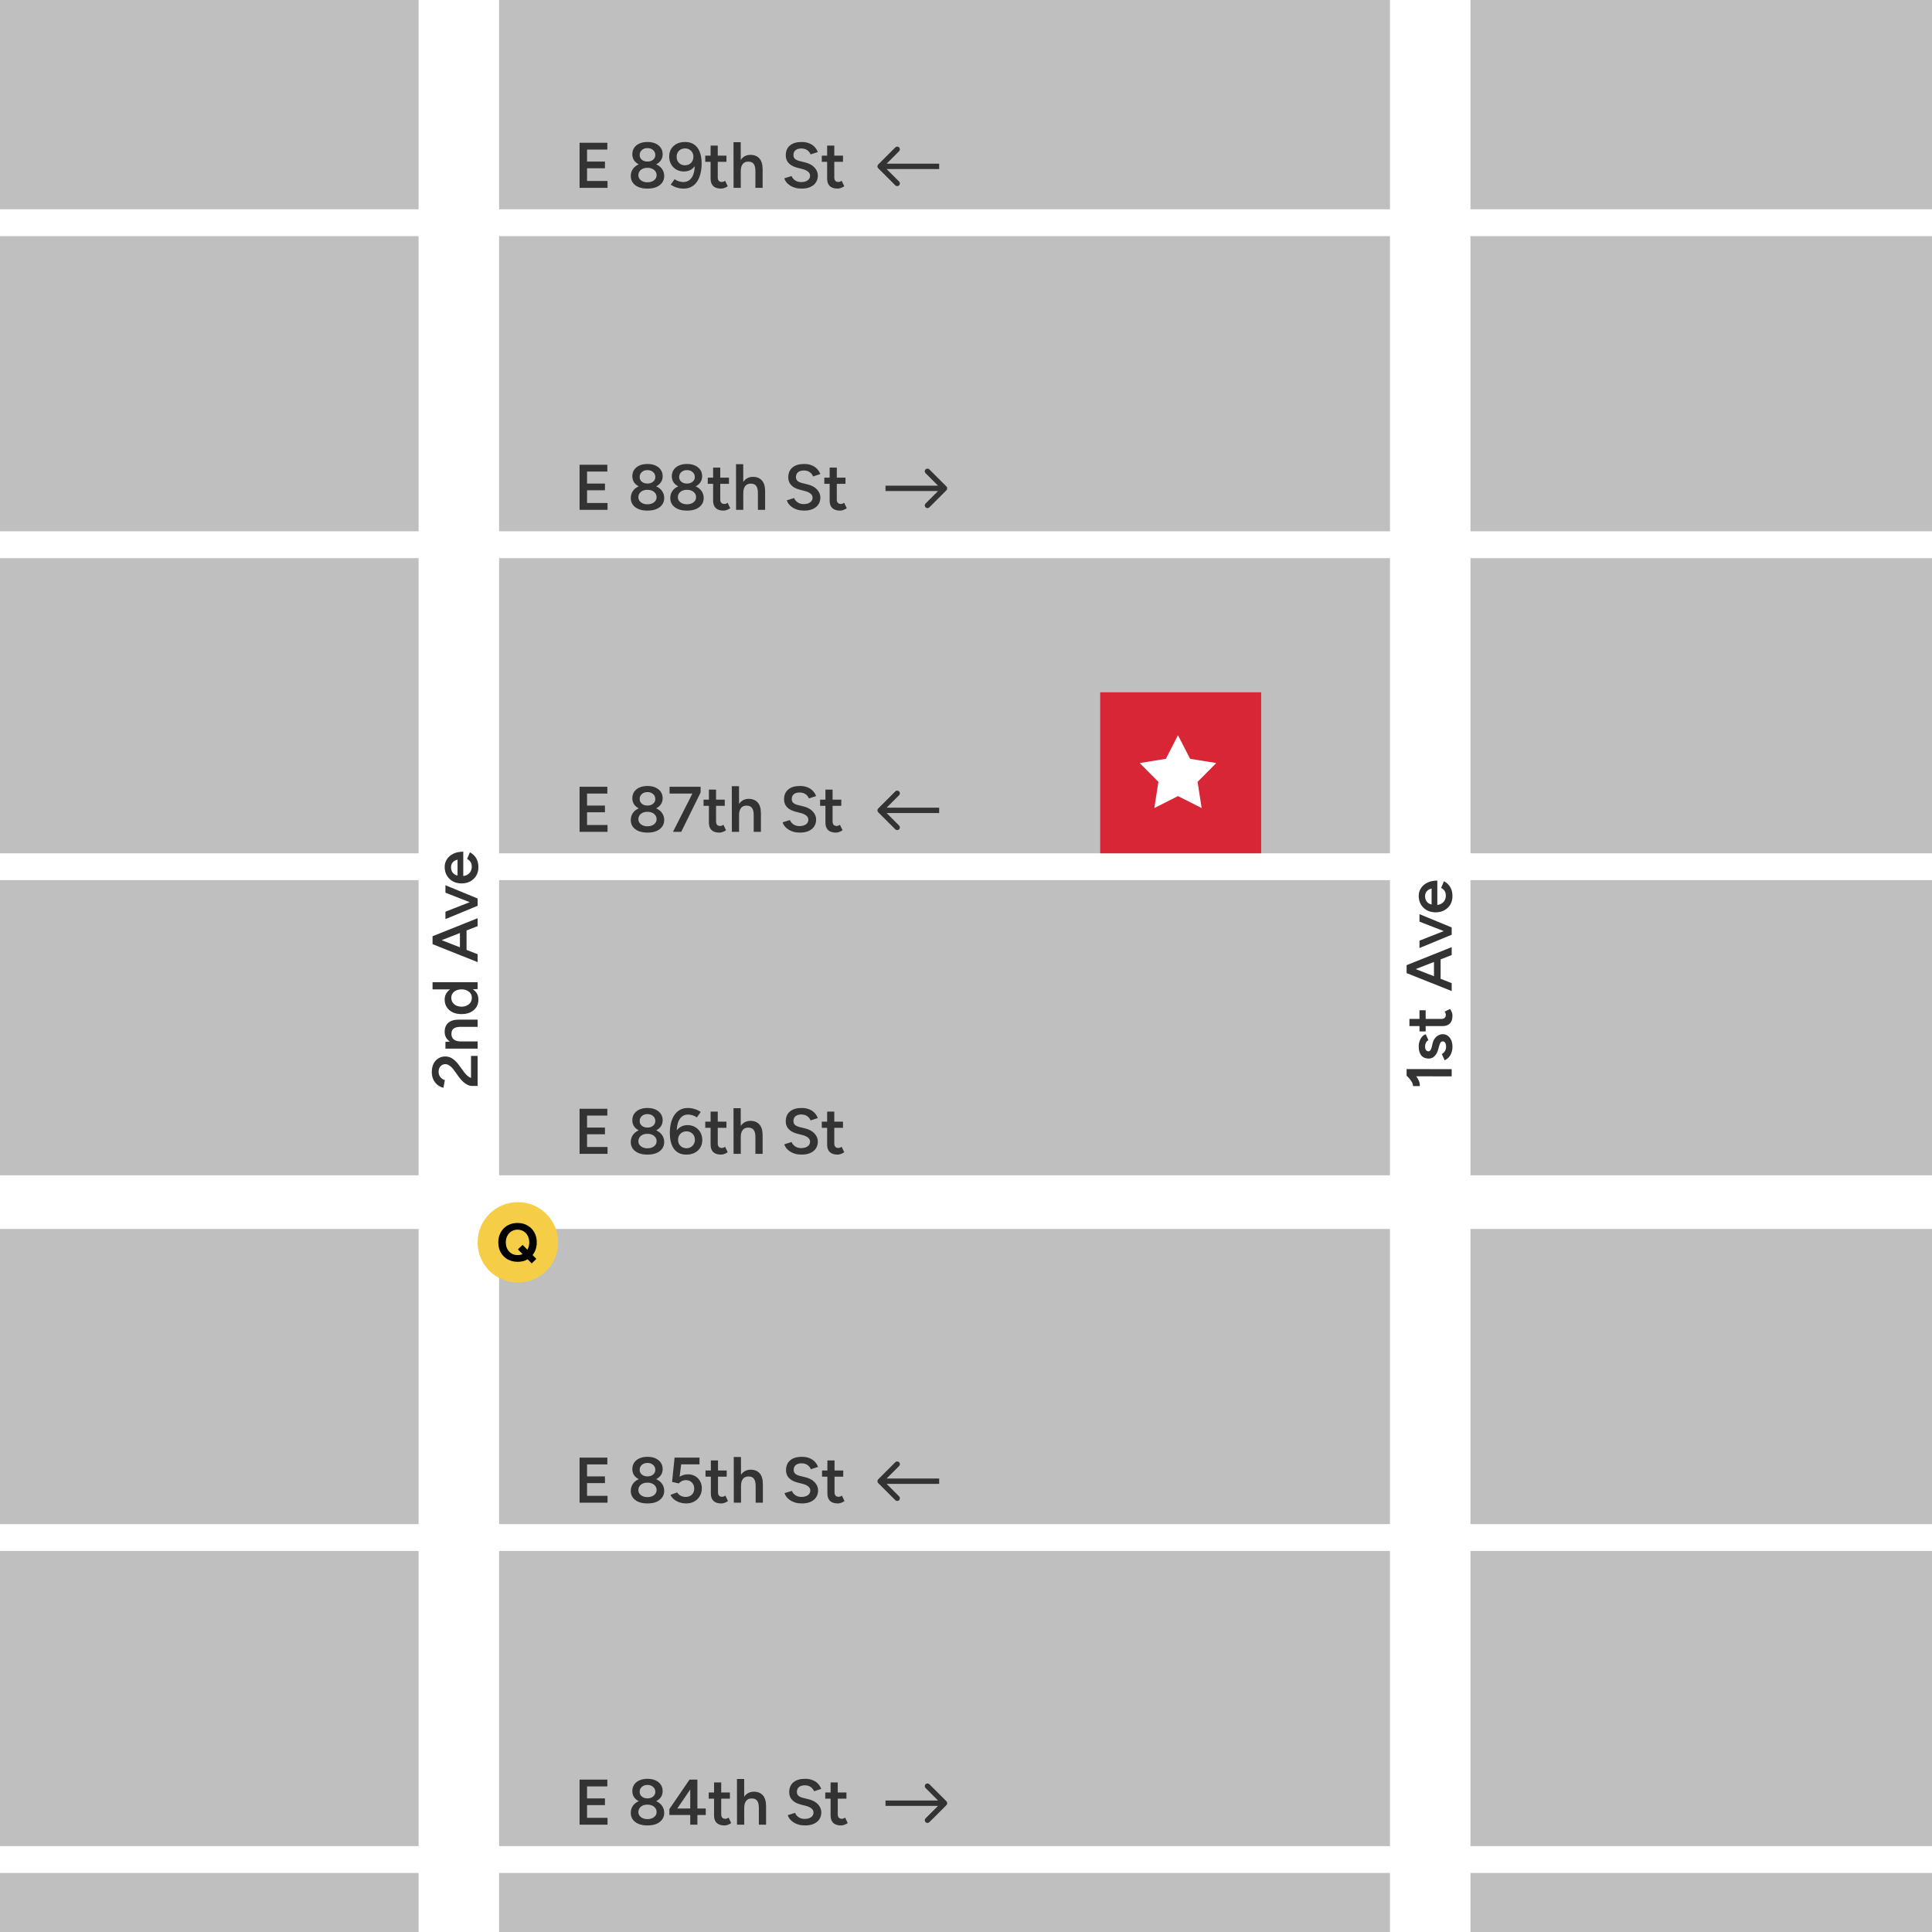 <?xml version="1.0" encoding="utf-8"?>
<svg xmlns="http://www.w3.org/2000/svg" width="360" height="360" viewBox="0 0 360 360" fill="none">
<rect x="0" y="0" width="360" height="360" fill="#808080" stroke="none"/>
<g clip-path="url(#clip0_2541_8527)">
<rect width="360" height="360" fill="white"/>
<rect x="93" y="-16" width="166" height="55" fill="#BFBFBF"/>
<rect x="274" y="-16" width="166" height="55" fill="#BFBFBF"/>
<rect x="-88" y="-16" width="166" height="55" fill="#BFBFBF"/>
<rect x="93" y="44" width="166" height="55" fill="#BFBFBF"/>
<rect x="274" y="44" width="166" height="55" fill="#BFBFBF"/>
<rect x="-88" y="44" width="166" height="55" fill="#BFBFBF"/>
<rect x="93" y="104" width="166" height="55" fill="#BFBFBF"/>
<rect x="274" y="104" width="166" height="55" fill="#BFBFBF"/>
<rect x="-88" y="104" width="166" height="55" fill="#BFBFBF"/>
<rect x="93" y="164" width="166" height="55" fill="#BFBFBF"/>
<rect x="274" y="164" width="166" height="55" fill="#BFBFBF"/>
<rect x="-88" y="164" width="166" height="55" fill="#BFBFBF"/>
<rect x="93" y="229" width="166" height="55" fill="#BFBFBF"/>
<rect x="274" y="229" width="166" height="55" fill="#BFBFBF"/>
<rect x="-88" y="229" width="166" height="55" fill="#BFBFBF"/>
<rect x="93" y="289" width="166" height="55" fill="#BFBFBF"/>
<rect x="274" y="289" width="166" height="55" fill="#BFBFBF"/>
<rect x="-88" y="289" width="166" height="55" fill="#BFBFBF"/>
<rect x="93" y="349" width="166" height="55" fill="#BFBFBF"/>
<rect x="274" y="349" width="166" height="55" fill="#BFBFBF"/>
<rect x="-88" y="349" width="166" height="55" fill="#BFBFBF"/>
<path d="M107.996 215V206.6H109.388V215H107.996ZM109.1 215V213.728H113.204V215H109.1ZM109.1 211.352V210.104H112.724V211.352H109.1ZM109.1 207.872V206.6H113.168V207.872H109.1ZM120.645 215.144C119.997 215.144 119.441 215.048 118.977 214.856C118.513 214.656 118.157 214.384 117.909 214.04C117.661 213.688 117.537 213.28 117.537 212.816C117.537 212.32 117.661 211.888 117.909 211.52C118.157 211.144 118.513 210.852 118.977 210.644C119.441 210.428 119.997 210.324 120.645 210.332C121.293 210.324 121.849 210.428 122.313 210.644C122.777 210.852 123.133 211.144 123.381 211.52C123.637 211.888 123.765 212.32 123.765 212.816C123.765 213.28 123.637 213.688 123.381 214.04C123.133 214.384 122.777 214.656 122.313 214.856C121.849 215.048 121.293 215.144 120.645 215.144ZM120.645 213.968C121.141 213.968 121.549 213.844 121.869 213.596C122.189 213.348 122.349 213.032 122.349 212.648C122.349 212.24 122.189 211.908 121.869 211.652C121.549 211.396 121.141 211.268 120.645 211.268C120.317 211.268 120.025 211.324 119.769 211.436C119.521 211.548 119.321 211.712 119.169 211.928C119.025 212.136 118.953 212.376 118.953 212.648C118.953 212.904 119.025 213.132 119.169 213.332C119.321 213.532 119.521 213.688 119.769 213.8C120.025 213.912 120.317 213.968 120.645 213.968ZM120.645 210.956C120.069 210.956 119.569 210.864 119.145 210.68C118.721 210.488 118.393 210.228 118.161 209.9C117.937 209.564 117.825 209.176 117.825 208.736C117.825 208.288 117.937 207.892 118.161 207.548C118.393 207.204 118.721 206.936 119.145 206.744C119.569 206.552 120.069 206.456 120.645 206.456C121.221 206.456 121.721 206.552 122.145 206.744C122.569 206.936 122.897 207.204 123.129 207.548C123.361 207.892 123.477 208.288 123.477 208.736C123.477 209.176 123.361 209.564 123.129 209.9C122.897 210.228 122.569 210.488 122.145 210.68C121.721 210.864 121.221 210.956 120.645 210.956ZM120.645 210.104C121.069 210.104 121.417 209.992 121.689 209.768C121.969 209.536 122.109 209.244 122.109 208.892C122.109 208.508 121.969 208.196 121.689 207.956C121.417 207.716 121.069 207.596 120.645 207.596C120.221 207.596 119.873 207.716 119.601 207.956C119.329 208.196 119.193 208.508 119.193 208.892C119.193 209.244 119.329 209.536 119.601 209.768C119.873 209.992 120.221 210.104 120.645 210.104ZM127.908 215.144C127.34 215.144 126.856 215.04 126.456 214.832C126.064 214.616 125.748 214.328 125.508 213.968C125.268 213.6 125.092 213.176 124.98 212.696C124.868 212.208 124.812 211.688 124.812 211.136C124.812 210.464 124.88 209.844 125.016 209.276C125.16 208.708 125.372 208.212 125.652 207.788C125.932 207.364 126.28 207.036 126.696 206.804C127.12 206.572 127.612 206.456 128.172 206.456C128.604 206.456 129.028 206.524 129.444 206.66C129.868 206.788 130.244 206.968 130.572 207.2L129.852 208.208C129.604 208.032 129.332 207.9 129.036 207.812C128.748 207.724 128.48 207.68 128.232 207.68C127.536 207.68 126.996 207.98 126.612 208.58C126.236 209.18 126.064 210.112 126.096 211.376L125.808 211.16C125.992 210.704 126.284 210.34 126.684 210.068C127.084 209.788 127.56 209.648 128.112 209.648C128.648 209.648 129.124 209.772 129.54 210.02C129.956 210.26 130.28 210.592 130.512 211.016C130.744 211.432 130.86 211.908 130.86 212.444C130.86 212.964 130.736 213.428 130.488 213.836C130.248 214.244 129.904 214.564 129.456 214.796C129.016 215.028 128.5 215.144 127.908 215.144ZM127.92 213.956C128.216 213.956 128.48 213.888 128.712 213.752C128.952 213.616 129.14 213.432 129.276 213.2C129.412 212.96 129.48 212.688 129.48 212.384C129.48 212.08 129.412 211.808 129.276 211.568C129.14 211.328 128.952 211.144 128.712 211.016C128.48 210.88 128.216 210.812 127.92 210.812C127.616 210.812 127.344 210.88 127.104 211.016C126.872 211.144 126.688 211.328 126.552 211.568C126.416 211.808 126.348 212.08 126.348 212.384C126.348 212.688 126.416 212.96 126.552 213.2C126.688 213.432 126.872 213.616 127.104 213.752C127.344 213.888 127.616 213.956 127.92 213.956ZM134.355 215.144C133.723 215.144 133.239 214.988 132.903 214.676C132.575 214.356 132.411 213.9 132.411 213.308V207.128H133.743V213.056C133.743 213.336 133.807 213.548 133.935 213.692C134.071 213.836 134.267 213.908 134.523 213.908C134.603 213.908 134.691 213.892 134.787 213.86C134.883 213.828 134.991 213.768 135.111 213.68L135.603 214.7C135.395 214.844 135.187 214.952 134.979 215.024C134.771 215.104 134.563 215.144 134.355 215.144ZM131.415 210.152V209H135.363V210.152H131.415ZM136.69 215L136.678 206.492H138.022L138.034 215H136.69ZM140.758 215V211.928L142.102 211.568V215H140.758ZM140.758 211.928C140.758 211.448 140.702 211.08 140.59 210.824C140.478 210.56 140.322 210.376 140.122 210.272C139.93 210.168 139.706 210.116 139.45 210.116C138.994 210.108 138.642 210.256 138.394 210.56C138.154 210.864 138.034 211.3 138.034 211.868H137.518C137.518 211.236 137.61 210.696 137.794 210.248C137.986 209.792 138.254 209.448 138.598 209.216C138.942 208.976 139.35 208.856 139.822 208.856C140.542 208.856 141.102 209.08 141.502 209.528C141.902 209.968 142.102 210.648 142.102 211.568L140.758 211.928ZM149.369 215.144C148.929 215.144 148.525 215.092 148.157 214.988C147.797 214.884 147.477 214.74 147.197 214.556C146.925 214.372 146.697 214.168 146.513 213.944C146.337 213.712 146.213 213.472 146.141 213.224L147.509 212.804C147.613 213.1 147.817 213.36 148.121 213.584C148.425 213.808 148.801 213.924 149.249 213.932C149.769 213.932 150.181 213.824 150.485 213.608C150.789 213.392 150.941 213.108 150.941 212.756C150.941 212.436 150.813 212.176 150.557 211.976C150.301 211.768 149.957 211.608 149.525 211.496L148.493 211.232C148.101 211.128 147.745 210.976 147.425 210.776C147.113 210.576 146.865 210.324 146.681 210.02C146.505 209.716 146.417 209.356 146.417 208.94C146.417 208.156 146.673 207.548 147.185 207.116C147.697 206.676 148.429 206.456 149.381 206.456C149.917 206.456 150.385 206.54 150.785 206.708C151.193 206.868 151.529 207.092 151.793 207.38C152.057 207.66 152.253 207.98 152.381 208.34L151.037 208.772C150.917 208.452 150.709 208.188 150.413 207.98C150.117 207.772 149.749 207.668 149.309 207.668C148.853 207.668 148.493 207.776 148.229 207.992C147.973 208.208 147.845 208.508 147.845 208.892C147.845 209.204 147.945 209.448 148.145 209.624C148.353 209.792 148.633 209.92 148.985 210.008L150.017 210.26C150.769 210.444 151.353 210.76 151.769 211.208C152.185 211.656 152.393 212.152 152.393 212.696C152.393 213.176 152.277 213.6 152.045 213.968C151.813 214.336 151.469 214.624 151.013 214.832C150.565 215.04 150.017 215.144 149.369 215.144ZM156.07 215.144C155.438 215.144 154.954 214.988 154.618 214.676C154.29 214.356 154.126 213.9 154.126 213.308V207.128H155.458V213.056C155.458 213.336 155.522 213.548 155.65 213.692C155.786 213.836 155.982 213.908 156.238 213.908C156.318 213.908 156.406 213.892 156.502 213.86C156.598 213.828 156.706 213.768 156.826 213.68L157.318 214.7C157.11 214.844 156.902 214.952 156.694 215.024C156.486 215.104 156.278 215.144 156.07 215.144ZM153.13 210.152V209H157.078V210.152H153.13Z" fill="#333333"/>
<path d="M107.996 280V271.6H109.388V280H107.996ZM109.1 280V278.728H113.204V280H109.1ZM109.1 276.352V275.104H112.724V276.352H109.1ZM109.1 272.872V271.6H113.168V272.872H109.1ZM120.645 280.144C119.997 280.144 119.441 280.048 118.977 279.856C118.513 279.656 118.157 279.384 117.909 279.04C117.661 278.688 117.537 278.28 117.537 277.816C117.537 277.32 117.661 276.888 117.909 276.52C118.157 276.144 118.513 275.852 118.977 275.644C119.441 275.428 119.997 275.324 120.645 275.332C121.293 275.324 121.849 275.428 122.313 275.644C122.777 275.852 123.133 276.144 123.381 276.52C123.637 276.888 123.765 277.32 123.765 277.816C123.765 278.28 123.637 278.688 123.381 279.04C123.133 279.384 122.777 279.656 122.313 279.856C121.849 280.048 121.293 280.144 120.645 280.144ZM120.645 278.968C121.141 278.968 121.549 278.844 121.869 278.596C122.189 278.348 122.349 278.032 122.349 277.648C122.349 277.24 122.189 276.908 121.869 276.652C121.549 276.396 121.141 276.268 120.645 276.268C120.317 276.268 120.025 276.324 119.769 276.436C119.521 276.548 119.321 276.712 119.169 276.928C119.025 277.136 118.953 277.376 118.953 277.648C118.953 277.904 119.025 278.132 119.169 278.332C119.321 278.532 119.521 278.688 119.769 278.8C120.025 278.912 120.317 278.968 120.645 278.968ZM120.645 275.956C120.069 275.956 119.569 275.864 119.145 275.68C118.721 275.488 118.393 275.228 118.161 274.9C117.937 274.564 117.825 274.176 117.825 273.736C117.825 273.288 117.937 272.892 118.161 272.548C118.393 272.204 118.721 271.936 119.145 271.744C119.569 271.552 120.069 271.456 120.645 271.456C121.221 271.456 121.721 271.552 122.145 271.744C122.569 271.936 122.897 272.204 123.129 272.548C123.361 272.892 123.477 273.288 123.477 273.736C123.477 274.176 123.361 274.564 123.129 274.9C122.897 275.228 122.569 275.488 122.145 275.68C121.721 275.864 121.221 275.956 120.645 275.956ZM120.645 275.104C121.069 275.104 121.417 274.992 121.689 274.768C121.969 274.536 122.109 274.244 122.109 273.892C122.109 273.508 121.969 273.196 121.689 272.956C121.417 272.716 121.069 272.596 120.645 272.596C120.221 272.596 119.873 272.716 119.601 272.956C119.329 273.196 119.193 273.508 119.193 273.892C119.193 274.244 119.329 274.536 119.601 274.768C119.873 274.992 120.221 275.104 120.645 275.104ZM127.836 280.144C127.468 280.144 127.092 280.088 126.708 279.976C126.332 279.856 125.984 279.68 125.664 279.448C125.344 279.208 125.1 278.908 124.932 278.548L126.168 278.092C126.376 278.388 126.62 278.604 126.9 278.74C127.18 278.868 127.468 278.932 127.764 278.932C128.236 278.932 128.62 278.792 128.916 278.512C129.212 278.224 129.36 277.844 129.36 277.372C129.36 276.916 129.216 276.54 128.928 276.244C128.64 275.948 128.264 275.8 127.8 275.8C127.528 275.8 127.272 275.86 127.032 275.98C126.8 276.1 126.62 276.244 126.492 276.412L125.232 276.136L125.7 271.6H130.344V272.86H125.868L125.7 271.648H127.08L126.504 276.244L125.652 276.136C125.748 275.976 125.872 275.816 126.024 275.656C126.184 275.488 126.376 275.332 126.6 275.188C126.824 275.044 127.072 274.928 127.344 274.84C127.616 274.752 127.912 274.712 128.232 274.72C128.712 274.72 129.144 274.832 129.528 275.056C129.912 275.28 130.216 275.588 130.44 275.98C130.664 276.364 130.776 276.808 130.776 277.312C130.776 277.872 130.648 278.364 130.392 278.788C130.144 279.212 129.8 279.544 129.36 279.784C128.92 280.024 128.412 280.144 127.836 280.144ZM134.402 280.144C133.77 280.144 133.286 279.988 132.95 279.676C132.622 279.356 132.458 278.9 132.458 278.308V272.128H133.79V278.056C133.79 278.336 133.854 278.548 133.982 278.692C134.118 278.836 134.314 278.908 134.57 278.908C134.65 278.908 134.738 278.892 134.834 278.86C134.93 278.828 135.038 278.768 135.158 278.68L135.65 279.7C135.442 279.844 135.234 279.952 135.026 280.024C134.818 280.104 134.61 280.144 134.402 280.144ZM131.462 275.152V274H135.41V275.152H131.462ZM136.736 280L136.724 271.492H138.068L138.08 280H136.736ZM140.804 280V276.928L142.148 276.568V280H140.804ZM140.804 276.928C140.804 276.448 140.748 276.08 140.636 275.824C140.524 275.56 140.368 275.376 140.168 275.272C139.976 275.168 139.752 275.116 139.496 275.116C139.04 275.108 138.688 275.256 138.44 275.56C138.2 275.864 138.08 276.3 138.08 276.868H137.564C137.564 276.236 137.656 275.696 137.84 275.248C138.032 274.792 138.3 274.448 138.644 274.216C138.988 273.976 139.396 273.856 139.868 273.856C140.588 273.856 141.148 274.08 141.548 274.528C141.948 274.968 142.148 275.648 142.148 276.568L140.804 276.928ZM149.416 280.144C148.976 280.144 148.572 280.092 148.204 279.988C147.844 279.884 147.524 279.74 147.244 279.556C146.972 279.372 146.744 279.168 146.56 278.944C146.384 278.712 146.26 278.472 146.188 278.224L147.556 277.804C147.66 278.1 147.864 278.36 148.168 278.584C148.472 278.808 148.848 278.924 149.296 278.932C149.816 278.932 150.228 278.824 150.532 278.608C150.836 278.392 150.988 278.108 150.988 277.756C150.988 277.436 150.86 277.176 150.604 276.976C150.348 276.768 150.004 276.608 149.572 276.496L148.54 276.232C148.148 276.128 147.792 275.976 147.472 275.776C147.16 275.576 146.912 275.324 146.728 275.02C146.552 274.716 146.464 274.356 146.464 273.94C146.464 273.156 146.72 272.548 147.232 272.116C147.744 271.676 148.476 271.456 149.428 271.456C149.964 271.456 150.432 271.54 150.832 271.708C151.24 271.868 151.576 272.092 151.84 272.38C152.104 272.66 152.3 272.98 152.428 273.34L151.084 273.772C150.964 273.452 150.756 273.188 150.46 272.98C150.164 272.772 149.796 272.668 149.356 272.668C148.9 272.668 148.54 272.776 148.276 272.992C148.02 273.208 147.892 273.508 147.892 273.892C147.892 274.204 147.992 274.448 148.192 274.624C148.4 274.792 148.68 274.92 149.032 275.008L150.064 275.26C150.816 275.444 151.4 275.76 151.816 276.208C152.232 276.656 152.44 277.152 152.44 277.696C152.44 278.176 152.324 278.6 152.092 278.968C151.86 279.336 151.516 279.624 151.06 279.832C150.612 280.04 150.064 280.144 149.416 280.144ZM156.116 280.144C155.484 280.144 155 279.988 154.664 279.676C154.336 279.356 154.172 278.9 154.172 278.308V272.128H155.504V278.056C155.504 278.336 155.568 278.548 155.696 278.692C155.832 278.836 156.028 278.908 156.284 278.908C156.364 278.908 156.452 278.892 156.548 278.86C156.644 278.828 156.752 278.768 156.872 278.68L157.364 279.7C157.156 279.844 156.948 279.952 156.74 280.024C156.532 280.104 156.324 280.144 156.116 280.144ZM153.176 275.152V274H157.124V275.152H153.176Z" fill="#333333"/>
<path d="M163.646 275.646C163.451 275.842 163.451 276.158 163.646 276.354L166.828 279.536C167.024 279.731 167.34 279.731 167.536 279.536C167.731 279.34 167.731 279.024 167.536 278.828L164.707 276L167.536 273.172C167.731 272.976 167.731 272.66 167.536 272.464C167.34 272.269 167.024 272.269 166.828 272.464L163.646 275.646ZM164 276.5H175V275.5H164V276.5Z" fill="#333333"/>
<path d="M107.996 155V146.6H109.388V155H107.996ZM109.1 155V153.728H113.204V155H109.1ZM109.1 151.352V150.104H112.724V151.352H109.1ZM109.1 147.872V146.6H113.168V147.872H109.1ZM120.645 155.144C119.997 155.144 119.441 155.048 118.977 154.856C118.513 154.656 118.157 154.384 117.909 154.04C117.661 153.688 117.537 153.28 117.537 152.816C117.537 152.32 117.661 151.888 117.909 151.52C118.157 151.144 118.513 150.852 118.977 150.644C119.441 150.428 119.997 150.324 120.645 150.332C121.293 150.324 121.849 150.428 122.313 150.644C122.777 150.852 123.133 151.144 123.381 151.52C123.637 151.888 123.765 152.32 123.765 152.816C123.765 153.28 123.637 153.688 123.381 154.04C123.133 154.384 122.777 154.656 122.313 154.856C121.849 155.048 121.293 155.144 120.645 155.144ZM120.645 153.968C121.141 153.968 121.549 153.844 121.869 153.596C122.189 153.348 122.349 153.032 122.349 152.648C122.349 152.24 122.189 151.908 121.869 151.652C121.549 151.396 121.141 151.268 120.645 151.268C120.317 151.268 120.025 151.324 119.769 151.436C119.521 151.548 119.321 151.712 119.169 151.928C119.025 152.136 118.953 152.376 118.953 152.648C118.953 152.904 119.025 153.132 119.169 153.332C119.321 153.532 119.521 153.688 119.769 153.8C120.025 153.912 120.317 153.968 120.645 153.968ZM120.645 150.956C120.069 150.956 119.569 150.864 119.145 150.68C118.721 150.488 118.393 150.228 118.161 149.9C117.937 149.564 117.825 149.176 117.825 148.736C117.825 148.288 117.937 147.892 118.161 147.548C118.393 147.204 118.721 146.936 119.145 146.744C119.569 146.552 120.069 146.456 120.645 146.456C121.221 146.456 121.721 146.552 122.145 146.744C122.569 146.936 122.897 147.204 123.129 147.548C123.361 147.892 123.477 148.288 123.477 148.736C123.477 149.176 123.361 149.564 123.129 149.9C122.897 150.228 122.569 150.488 122.145 150.68C121.721 150.864 121.221 150.956 120.645 150.956ZM120.645 150.104C121.069 150.104 121.417 149.992 121.689 149.768C121.969 149.536 122.109 149.244 122.109 148.892C122.109 148.508 121.969 148.196 121.689 147.956C121.417 147.716 121.069 147.596 120.645 147.596C120.221 147.596 119.873 147.716 119.601 147.956C119.329 148.196 119.193 148.508 119.193 148.892C119.193 149.244 119.329 149.536 119.601 149.768C119.873 149.992 120.221 150.104 120.645 150.104ZM125.4 155L129.12 147.668H130.548L126.936 155H125.4ZM124.764 147.872V146.6H130.548V147.668L129.24 147.872H124.764ZM134.038 155.144C133.406 155.144 132.922 154.988 132.586 154.676C132.258 154.356 132.094 153.9 132.094 153.308V147.128H133.426V153.056C133.426 153.336 133.49 153.548 133.618 153.692C133.754 153.836 133.95 153.908 134.206 153.908C134.286 153.908 134.374 153.892 134.47 153.86C134.566 153.828 134.674 153.768 134.794 153.68L135.286 154.7C135.078 154.844 134.87 154.952 134.662 155.024C134.454 155.104 134.246 155.144 134.038 155.144ZM131.098 150.152V149H135.046V150.152H131.098ZM136.373 155L136.361 146.492H137.705L137.717 155H136.373ZM140.441 155V151.928L141.785 151.568V155H140.441ZM140.441 151.928C140.441 151.448 140.385 151.08 140.273 150.824C140.161 150.56 140.005 150.376 139.805 150.272C139.613 150.168 139.389 150.116 139.133 150.116C138.677 150.108 138.325 150.256 138.077 150.56C137.837 150.864 137.717 151.3 137.717 151.868H137.201C137.201 151.236 137.293 150.696 137.477 150.248C137.669 149.792 137.937 149.448 138.281 149.216C138.625 148.976 139.033 148.856 139.505 148.856C140.225 148.856 140.785 149.08 141.185 149.528C141.585 149.968 141.785 150.648 141.785 151.568L140.441 151.928ZM149.053 155.144C148.613 155.144 148.209 155.092 147.841 154.988C147.481 154.884 147.161 154.74 146.881 154.556C146.609 154.372 146.381 154.168 146.197 153.944C146.021 153.712 145.897 153.472 145.825 153.224L147.193 152.804C147.297 153.1 147.501 153.36 147.805 153.584C148.109 153.808 148.485 153.924 148.933 153.932C149.453 153.932 149.865 153.824 150.169 153.608C150.473 153.392 150.625 153.108 150.625 152.756C150.625 152.436 150.497 152.176 150.241 151.976C149.985 151.768 149.641 151.608 149.209 151.496L148.177 151.232C147.785 151.128 147.429 150.976 147.109 150.776C146.797 150.576 146.549 150.324 146.365 150.02C146.189 149.716 146.101 149.356 146.101 148.94C146.101 148.156 146.357 147.548 146.869 147.116C147.381 146.676 148.113 146.456 149.065 146.456C149.601 146.456 150.069 146.54 150.469 146.708C150.877 146.868 151.213 147.092 151.477 147.38C151.741 147.66 151.937 147.98 152.065 148.34L150.721 148.772C150.601 148.452 150.393 148.188 150.097 147.98C149.801 147.772 149.433 147.668 148.993 147.668C148.537 147.668 148.177 147.776 147.913 147.992C147.657 148.208 147.529 148.508 147.529 148.892C147.529 149.204 147.629 149.448 147.829 149.624C148.037 149.792 148.317 149.92 148.669 150.008L149.701 150.26C150.453 150.444 151.037 150.76 151.453 151.208C151.869 151.656 152.077 152.152 152.077 152.696C152.077 153.176 151.961 153.6 151.729 153.968C151.497 154.336 151.153 154.624 150.697 154.832C150.249 155.04 149.701 155.144 149.053 155.144ZM155.753 155.144C155.121 155.144 154.637 154.988 154.301 154.676C153.973 154.356 153.809 153.9 153.809 153.308V147.128H155.141V153.056C155.141 153.336 155.205 153.548 155.333 153.692C155.469 153.836 155.665 153.908 155.921 153.908C156.001 153.908 156.089 153.892 156.185 153.86C156.281 153.828 156.389 153.768 156.509 153.68L157.001 154.7C156.793 154.844 156.585 154.952 156.377 155.024C156.169 155.104 155.961 155.144 155.753 155.144ZM152.813 150.152V149H156.761V150.152H152.813Z" fill="#333333"/>
<path d="M163.646 150.646C163.451 150.842 163.451 151.158 163.646 151.354L166.828 154.536C167.024 154.731 167.34 154.731 167.536 154.536C167.731 154.34 167.731 154.024 167.536 153.828L164.707 151L167.536 148.172C167.731 147.976 167.731 147.66 167.536 147.464C167.34 147.269 167.024 147.269 166.828 147.464L163.646 150.646ZM164 151.5H175V150.5H164V151.5Z" fill="#333333"/>
<path d="M107.996 95V86.6H109.388V95H107.996ZM109.1 95V93.728H113.204V95H109.1ZM109.1 91.352V90.104H112.724V91.352H109.1ZM109.1 87.872V86.6H113.168V87.872H109.1ZM120.645 95.144C119.997 95.144 119.441 95.048 118.977 94.856C118.513 94.656 118.157 94.384 117.909 94.04C117.661 93.688 117.537 93.28 117.537 92.816C117.537 92.32 117.661 91.888 117.909 91.52C118.157 91.144 118.513 90.852 118.977 90.644C119.441 90.428 119.997 90.324 120.645 90.332C121.293 90.324 121.849 90.428 122.313 90.644C122.777 90.852 123.133 91.144 123.381 91.52C123.637 91.888 123.765 92.32 123.765 92.816C123.765 93.28 123.637 93.688 123.381 94.04C123.133 94.384 122.777 94.656 122.313 94.856C121.849 95.048 121.293 95.144 120.645 95.144ZM120.645 93.968C121.141 93.968 121.549 93.844 121.869 93.596C122.189 93.348 122.349 93.032 122.349 92.648C122.349 92.24 122.189 91.908 121.869 91.652C121.549 91.396 121.141 91.268 120.645 91.268C120.317 91.268 120.025 91.324 119.769 91.436C119.521 91.548 119.321 91.712 119.169 91.928C119.025 92.136 118.953 92.376 118.953 92.648C118.953 92.904 119.025 93.132 119.169 93.332C119.321 93.532 119.521 93.688 119.769 93.8C120.025 93.912 120.317 93.968 120.645 93.968ZM120.645 90.956C120.069 90.956 119.569 90.864 119.145 90.68C118.721 90.488 118.393 90.228 118.161 89.9C117.937 89.564 117.825 89.176 117.825 88.736C117.825 88.288 117.937 87.892 118.161 87.548C118.393 87.204 118.721 86.936 119.145 86.744C119.569 86.552 120.069 86.456 120.645 86.456C121.221 86.456 121.721 86.552 122.145 86.744C122.569 86.936 122.897 87.204 123.129 87.548C123.361 87.892 123.477 88.288 123.477 88.736C123.477 89.176 123.361 89.564 123.129 89.9C122.897 90.228 122.569 90.488 122.145 90.68C121.721 90.864 121.221 90.956 120.645 90.956ZM120.645 90.104C121.069 90.104 121.417 89.992 121.689 89.768C121.969 89.536 122.109 89.244 122.109 88.892C122.109 88.508 121.969 88.196 121.689 87.956C121.417 87.716 121.069 87.596 120.645 87.596C120.221 87.596 119.873 87.716 119.601 87.956C119.329 88.196 119.193 88.508 119.193 88.892C119.193 89.244 119.329 89.536 119.601 89.768C119.873 89.992 120.221 90.104 120.645 90.104ZM128.004 95.144C127.356 95.144 126.8 95.048 126.336 94.856C125.872 94.656 125.516 94.384 125.268 94.04C125.02 93.688 124.896 93.28 124.896 92.816C124.896 92.32 125.02 91.888 125.268 91.52C125.516 91.144 125.872 90.852 126.336 90.644C126.8 90.428 127.356 90.324 128.004 90.332C128.652 90.324 129.208 90.428 129.672 90.644C130.136 90.852 130.492 91.144 130.74 91.52C130.996 91.888 131.124 92.32 131.124 92.816C131.124 93.28 130.996 93.688 130.74 94.04C130.492 94.384 130.136 94.656 129.672 94.856C129.208 95.048 128.652 95.144 128.004 95.144ZM128.004 93.968C128.5 93.968 128.908 93.844 129.228 93.596C129.548 93.348 129.708 93.032 129.708 92.648C129.708 92.24 129.548 91.908 129.228 91.652C128.908 91.396 128.5 91.268 128.004 91.268C127.676 91.268 127.384 91.324 127.128 91.436C126.88 91.548 126.68 91.712 126.528 91.928C126.384 92.136 126.312 92.376 126.312 92.648C126.312 92.904 126.384 93.132 126.528 93.332C126.68 93.532 126.88 93.688 127.128 93.8C127.384 93.912 127.676 93.968 128.004 93.968ZM128.004 90.956C127.428 90.956 126.928 90.864 126.504 90.68C126.08 90.488 125.752 90.228 125.52 89.9C125.296 89.564 125.184 89.176 125.184 88.736C125.184 88.288 125.296 87.892 125.52 87.548C125.752 87.204 126.08 86.936 126.504 86.744C126.928 86.552 127.428 86.456 128.004 86.456C128.58 86.456 129.08 86.552 129.504 86.744C129.928 86.936 130.256 87.204 130.488 87.548C130.72 87.892 130.836 88.288 130.836 88.736C130.836 89.176 130.72 89.564 130.488 89.9C130.256 90.228 129.928 90.488 129.504 90.68C129.08 90.864 128.58 90.956 128.004 90.956ZM128.004 90.104C128.428 90.104 128.776 89.992 129.048 89.768C129.328 89.536 129.468 89.244 129.468 88.892C129.468 88.508 129.328 88.196 129.048 87.956C128.776 87.716 128.428 87.596 128.004 87.596C127.58 87.596 127.232 87.716 126.96 87.956C126.688 88.196 126.552 88.508 126.552 88.892C126.552 89.244 126.688 89.536 126.96 89.768C127.232 89.992 127.58 90.104 128.004 90.104ZM134.823 95.144C134.191 95.144 133.707 94.988 133.371 94.676C133.043 94.356 132.879 93.9 132.879 93.308V87.128H134.211V93.056C134.211 93.336 134.275 93.548 134.403 93.692C134.539 93.836 134.735 93.908 134.991 93.908C135.071 93.908 135.159 93.892 135.255 93.86C135.351 93.828 135.459 93.768 135.579 93.68L136.071 94.7C135.863 94.844 135.655 94.952 135.447 95.024C135.239 95.104 135.031 95.144 134.823 95.144ZM131.883 90.152V89H135.831V90.152H131.883ZM137.158 95L137.146 86.492H138.49L138.502 95H137.158ZM141.226 95V91.928L142.57 91.568V95H141.226ZM141.226 91.928C141.226 91.448 141.17 91.08 141.058 90.824C140.946 90.56 140.79 90.376 140.59 90.272C140.398 90.168 140.174 90.116 139.918 90.116C139.462 90.108 139.11 90.256 138.862 90.56C138.622 90.864 138.502 91.3 138.502 91.868H137.986C137.986 91.236 138.078 90.696 138.262 90.248C138.454 89.792 138.722 89.448 139.066 89.216C139.41 88.976 139.818 88.856 140.29 88.856C141.01 88.856 141.57 89.08 141.97 89.528C142.37 89.968 142.57 90.648 142.57 91.568L141.226 91.928ZM149.838 95.144C149.398 95.144 148.994 95.092 148.626 94.988C148.266 94.884 147.946 94.74 147.666 94.556C147.394 94.372 147.166 94.168 146.982 93.944C146.806 93.712 146.682 93.472 146.61 93.224L147.978 92.804C148.082 93.1 148.286 93.36 148.59 93.584C148.894 93.808 149.27 93.924 149.718 93.932C150.238 93.932 150.65 93.824 150.954 93.608C151.258 93.392 151.41 93.108 151.41 92.756C151.41 92.436 151.282 92.176 151.026 91.976C150.77 91.768 150.426 91.608 149.994 91.496L148.962 91.232C148.57 91.128 148.214 90.976 147.894 90.776C147.582 90.576 147.334 90.324 147.15 90.02C146.974 89.716 146.886 89.356 146.886 88.94C146.886 88.156 147.142 87.548 147.654 87.116C148.166 86.676 148.898 86.456 149.85 86.456C150.386 86.456 150.854 86.54 151.254 86.708C151.662 86.868 151.998 87.092 152.262 87.38C152.526 87.66 152.722 87.98 152.85 88.34L151.506 88.772C151.386 88.452 151.178 88.188 150.882 87.98C150.586 87.772 150.218 87.668 149.778 87.668C149.322 87.668 148.962 87.776 148.698 87.992C148.442 88.208 148.314 88.508 148.314 88.892C148.314 89.204 148.414 89.448 148.614 89.624C148.822 89.792 149.102 89.92 149.454 90.008L150.486 90.26C151.238 90.444 151.822 90.76 152.238 91.208C152.654 91.656 152.862 92.152 152.862 92.696C152.862 93.176 152.746 93.6 152.514 93.968C152.282 94.336 151.938 94.624 151.482 94.832C151.034 95.04 150.486 95.144 149.838 95.144ZM156.538 95.144C155.906 95.144 155.422 94.988 155.086 94.676C154.758 94.356 154.594 93.9 154.594 93.308V87.128H155.926V93.056C155.926 93.336 155.99 93.548 156.118 93.692C156.254 93.836 156.45 93.908 156.706 93.908C156.786 93.908 156.874 93.892 156.97 93.86C157.066 93.828 157.174 93.768 157.294 93.68L157.786 94.7C157.578 94.844 157.37 94.952 157.162 95.024C156.954 95.104 156.746 95.144 156.538 95.144ZM153.598 90.152V89H157.546V90.152H153.598Z" fill="#333333"/>
<path d="M176.354 90.646C176.549 90.842 176.549 91.158 176.354 91.354L173.172 94.535C172.976 94.731 172.66 94.731 172.464 94.535C172.269 94.34 172.269 94.024 172.464 93.828L175.293 91L172.464 88.172C172.269 87.976 172.269 87.66 172.464 87.465C172.66 87.269 172.976 87.269 173.172 87.465L176.354 90.646ZM176 91.5H165V90.5H176V91.5Z" fill="#333333"/>
<path d="M107.996 35V26.6H109.388V35H107.996ZM109.1 35V33.728H113.204V35H109.1ZM109.1 31.352V30.104H112.724V31.352H109.1ZM109.1 27.872V26.6H113.168V27.872H109.1ZM120.645 35.144C119.997 35.144 119.441 35.048 118.977 34.856C118.513 34.656 118.157 34.384 117.909 34.04C117.661 33.688 117.537 33.28 117.537 32.816C117.537 32.32 117.661 31.888 117.909 31.52C118.157 31.144 118.513 30.852 118.977 30.644C119.441 30.428 119.997 30.324 120.645 30.332C121.293 30.324 121.849 30.428 122.313 30.644C122.777 30.852 123.133 31.144 123.381 31.52C123.637 31.888 123.765 32.32 123.765 32.816C123.765 33.28 123.637 33.688 123.381 34.04C123.133 34.384 122.777 34.656 122.313 34.856C121.849 35.048 121.293 35.144 120.645 35.144ZM120.645 33.968C121.141 33.968 121.549 33.844 121.869 33.596C122.189 33.348 122.349 33.032 122.349 32.648C122.349 32.24 122.189 31.908 121.869 31.652C121.549 31.396 121.141 31.268 120.645 31.268C120.317 31.268 120.025 31.324 119.769 31.436C119.521 31.548 119.321 31.712 119.169 31.928C119.025 32.136 118.953 32.376 118.953 32.648C118.953 32.904 119.025 33.132 119.169 33.332C119.321 33.532 119.521 33.688 119.769 33.8C120.025 33.912 120.317 33.968 120.645 33.968ZM120.645 30.956C120.069 30.956 119.569 30.864 119.145 30.68C118.721 30.488 118.393 30.228 118.161 29.9C117.937 29.564 117.825 29.176 117.825 28.736C117.825 28.288 117.937 27.892 118.161 27.548C118.393 27.204 118.721 26.936 119.145 26.744C119.569 26.552 120.069 26.456 120.645 26.456C121.221 26.456 121.721 26.552 122.145 26.744C122.569 26.936 122.897 27.204 123.129 27.548C123.361 27.892 123.477 28.288 123.477 28.736C123.477 29.176 123.361 29.564 123.129 29.9C122.897 30.228 122.569 30.488 122.145 30.68C121.721 30.864 121.221 30.956 120.645 30.956ZM120.645 30.104C121.069 30.104 121.417 29.992 121.689 29.768C121.969 29.536 122.109 29.244 122.109 28.892C122.109 28.508 121.969 28.196 121.689 27.956C121.417 27.716 121.069 27.596 120.645 27.596C120.221 27.596 119.873 27.716 119.601 27.956C119.329 28.196 119.193 28.508 119.193 28.892C119.193 29.244 119.329 29.536 119.601 29.768C119.873 29.992 120.221 30.104 120.645 30.104ZM127.644 26.456C128.22 26.456 128.704 26.564 129.096 26.78C129.488 26.988 129.804 27.276 130.044 27.644C130.292 28.012 130.468 28.436 130.572 28.916C130.684 29.396 130.74 29.912 130.74 30.464C130.74 31.136 130.668 31.76 130.524 32.336C130.388 32.904 130.18 33.4 129.9 33.824C129.628 34.24 129.28 34.564 128.856 34.796C128.44 35.028 127.948 35.144 127.38 35.144C126.948 35.144 126.524 35.08 126.108 34.952C125.692 34.824 125.316 34.64 124.98 34.4L125.7 33.392C125.948 33.568 126.216 33.7 126.504 33.788C126.8 33.876 127.072 33.92 127.32 33.92C128.016 33.92 128.556 33.62 128.94 33.02C129.324 32.42 129.5 31.488 129.468 30.224L129.756 30.44C129.564 30.896 129.268 31.264 128.868 31.544C128.468 31.816 127.992 31.952 127.44 31.952C126.904 31.952 126.428 31.832 126.012 31.592C125.604 31.344 125.28 31.012 125.04 30.596C124.808 30.172 124.692 29.696 124.692 29.168C124.692 28.64 124.812 28.172 125.052 27.764C125.3 27.356 125.644 27.036 126.084 26.804C126.532 26.572 127.052 26.456 127.644 26.456ZM127.632 27.656C127.336 27.656 127.068 27.724 126.828 27.86C126.596 27.988 126.412 28.172 126.276 28.412C126.148 28.644 126.084 28.912 126.084 29.216C126.084 29.52 126.148 29.792 126.276 30.032C126.412 30.272 126.596 30.46 126.828 30.596C127.068 30.732 127.336 30.8 127.632 30.8C127.944 30.8 128.216 30.732 128.448 30.596C128.688 30.46 128.872 30.272 129 30.032C129.136 29.792 129.204 29.52 129.204 29.216C129.204 28.912 129.136 28.644 129 28.412C128.872 28.172 128.688 27.988 128.448 27.86C128.216 27.724 127.944 27.656 127.632 27.656ZM134.355 35.144C133.723 35.144 133.239 34.988 132.903 34.676C132.575 34.356 132.411 33.9 132.411 33.308V27.128H133.743V33.056C133.743 33.336 133.807 33.548 133.935 33.692C134.071 33.836 134.267 33.908 134.523 33.908C134.603 33.908 134.691 33.892 134.787 33.86C134.883 33.828 134.991 33.768 135.111 33.68L135.603 34.7C135.395 34.844 135.187 34.952 134.979 35.024C134.771 35.104 134.563 35.144 134.355 35.144ZM131.415 30.152V29H135.363V30.152H131.415ZM136.69 35L136.678 26.492H138.022L138.034 35H136.69ZM140.758 35V31.928L142.102 31.568V35H140.758ZM140.758 31.928C140.758 31.448 140.702 31.08 140.59 30.824C140.478 30.56 140.322 30.376 140.122 30.272C139.93 30.168 139.706 30.116 139.45 30.116C138.994 30.108 138.642 30.256 138.394 30.56C138.154 30.864 138.034 31.3 138.034 31.868H137.518C137.518 31.236 137.61 30.696 137.794 30.248C137.986 29.792 138.254 29.448 138.598 29.216C138.942 28.976 139.35 28.856 139.822 28.856C140.542 28.856 141.102 29.08 141.502 29.528C141.902 29.968 142.102 30.648 142.102 31.568L140.758 31.928ZM149.369 35.144C148.929 35.144 148.525 35.092 148.157 34.988C147.797 34.884 147.477 34.74 147.197 34.556C146.925 34.372 146.697 34.168 146.513 33.944C146.337 33.712 146.213 33.472 146.141 33.224L147.509 32.804C147.613 33.1 147.817 33.36 148.121 33.584C148.425 33.808 148.801 33.924 149.249 33.932C149.769 33.932 150.181 33.824 150.485 33.608C150.789 33.392 150.941 33.108 150.941 32.756C150.941 32.436 150.813 32.176 150.557 31.976C150.301 31.768 149.957 31.608 149.525 31.496L148.493 31.232C148.101 31.128 147.745 30.976 147.425 30.776C147.113 30.576 146.865 30.324 146.681 30.02C146.505 29.716 146.417 29.356 146.417 28.94C146.417 28.156 146.673 27.548 147.185 27.116C147.697 26.676 148.429 26.456 149.381 26.456C149.917 26.456 150.385 26.54 150.785 26.708C151.193 26.868 151.529 27.092 151.793 27.38C152.057 27.66 152.253 27.98 152.381 28.34L151.037 28.772C150.917 28.452 150.709 28.188 150.413 27.98C150.117 27.772 149.749 27.668 149.309 27.668C148.853 27.668 148.493 27.776 148.229 27.992C147.973 28.208 147.845 28.508 147.845 28.892C147.845 29.204 147.945 29.448 148.145 29.624C148.353 29.792 148.633 29.92 148.985 30.008L150.017 30.26C150.769 30.444 151.353 30.76 151.769 31.208C152.185 31.656 152.393 32.152 152.393 32.696C152.393 33.176 152.277 33.6 152.045 33.968C151.813 34.336 151.469 34.624 151.013 34.832C150.565 35.04 150.017 35.144 149.369 35.144ZM156.07 35.144C155.438 35.144 154.954 34.988 154.618 34.676C154.29 34.356 154.126 33.9 154.126 33.308V27.128H155.458V33.056C155.458 33.336 155.522 33.548 155.65 33.692C155.786 33.836 155.982 33.908 156.238 33.908C156.318 33.908 156.406 33.892 156.502 33.86C156.598 33.828 156.706 33.768 156.826 33.68L157.318 34.7C157.11 34.844 156.902 34.952 156.694 35.024C156.486 35.104 156.278 35.144 156.07 35.144ZM153.13 30.152V29H157.078V30.152H153.13Z" fill="#333333"/>
<path d="M163.646 30.646C163.451 30.842 163.451 31.158 163.646 31.354L166.828 34.535C167.024 34.731 167.34 34.731 167.536 34.535C167.731 34.34 167.731 34.024 167.536 33.828L164.707 31L167.536 28.172C167.731 27.976 167.731 27.66 167.536 27.465C167.34 27.269 167.024 27.269 166.828 27.465L163.646 30.646ZM164 31.5H175V30.5H164V31.5Z" fill="#333333"/>
<path d="M107.996 340V331.6H109.388V340H107.996ZM109.1 340V338.728H113.204V340H109.1ZM109.1 336.352V335.104H112.724V336.352H109.1ZM109.1 332.872V331.6H113.168V332.872H109.1ZM120.645 340.144C119.997 340.144 119.441 340.048 118.977 339.856C118.513 339.656 118.157 339.384 117.909 339.04C117.661 338.688 117.537 338.28 117.537 337.816C117.537 337.32 117.661 336.888 117.909 336.52C118.157 336.144 118.513 335.852 118.977 335.644C119.441 335.428 119.997 335.324 120.645 335.332C121.293 335.324 121.849 335.428 122.313 335.644C122.777 335.852 123.133 336.144 123.381 336.52C123.637 336.888 123.765 337.32 123.765 337.816C123.765 338.28 123.637 338.688 123.381 339.04C123.133 339.384 122.777 339.656 122.313 339.856C121.849 340.048 121.293 340.144 120.645 340.144ZM120.645 338.968C121.141 338.968 121.549 338.844 121.869 338.596C122.189 338.348 122.349 338.032 122.349 337.648C122.349 337.24 122.189 336.908 121.869 336.652C121.549 336.396 121.141 336.268 120.645 336.268C120.317 336.268 120.025 336.324 119.769 336.436C119.521 336.548 119.321 336.712 119.169 336.928C119.025 337.136 118.953 337.376 118.953 337.648C118.953 337.904 119.025 338.132 119.169 338.332C119.321 338.532 119.521 338.688 119.769 338.8C120.025 338.912 120.317 338.968 120.645 338.968ZM120.645 335.956C120.069 335.956 119.569 335.864 119.145 335.68C118.721 335.488 118.393 335.228 118.161 334.9C117.937 334.564 117.825 334.176 117.825 333.736C117.825 333.288 117.937 332.892 118.161 332.548C118.393 332.204 118.721 331.936 119.145 331.744C119.569 331.552 120.069 331.456 120.645 331.456C121.221 331.456 121.721 331.552 122.145 331.744C122.569 331.936 122.897 332.204 123.129 332.548C123.361 332.892 123.477 333.288 123.477 333.736C123.477 334.176 123.361 334.564 123.129 334.9C122.897 335.228 122.569 335.488 122.145 335.68C121.721 335.864 121.221 335.956 120.645 335.956ZM120.645 335.104C121.069 335.104 121.417 334.992 121.689 334.768C121.969 334.536 122.109 334.244 122.109 333.892C122.109 333.508 121.969 333.196 121.689 332.956C121.417 332.716 121.069 332.596 120.645 332.596C120.221 332.596 119.873 332.716 119.601 332.956C119.329 333.196 119.193 333.508 119.193 333.892C119.193 334.244 119.329 334.536 119.601 334.768C119.873 334.992 120.221 335.104 120.645 335.104ZM125.736 337.672L124.728 337.096L128.484 331.6L129.336 332.38L125.736 337.672ZM124.728 338.2V337.096L125.544 336.988H131.508V338.2H124.728ZM128.616 340V332.404L128.496 331.6H129.948V340H128.616ZM134.999 340.144C134.367 340.144 133.883 339.988 133.547 339.676C133.219 339.356 133.055 338.9 133.055 338.308V332.128H134.387V338.056C134.387 338.336 134.451 338.548 134.579 338.692C134.715 338.836 134.911 338.908 135.167 338.908C135.247 338.908 135.335 338.892 135.431 338.86C135.527 338.828 135.635 338.768 135.755 338.68L136.247 339.7C136.039 339.844 135.831 339.952 135.623 340.024C135.415 340.104 135.207 340.144 134.999 340.144ZM132.059 335.152V334H136.007V335.152H132.059ZM137.334 340L137.322 331.492H138.666L138.678 340H137.334ZM141.402 340V336.928L142.746 336.568V340H141.402ZM141.402 336.928C141.402 336.448 141.346 336.08 141.234 335.824C141.122 335.56 140.966 335.376 140.766 335.272C140.574 335.168 140.35 335.116 140.094 335.116C139.638 335.108 139.286 335.256 139.038 335.56C138.798 335.864 138.678 336.3 138.678 336.868H138.162C138.162 336.236 138.254 335.696 138.438 335.248C138.63 334.792 138.898 334.448 139.242 334.216C139.586 333.976 139.994 333.856 140.466 333.856C141.186 333.856 141.746 334.08 142.146 334.528C142.546 334.968 142.746 335.648 142.746 336.568L141.402 336.928ZM150.014 340.144C149.574 340.144 149.17 340.092 148.802 339.988C148.442 339.884 148.122 339.74 147.842 339.556C147.57 339.372 147.342 339.168 147.158 338.944C146.982 338.712 146.858 338.472 146.786 338.224L148.154 337.804C148.258 338.1 148.462 338.36 148.766 338.584C149.07 338.808 149.446 338.924 149.894 338.932C150.414 338.932 150.826 338.824 151.13 338.608C151.434 338.392 151.586 338.108 151.586 337.756C151.586 337.436 151.458 337.176 151.202 336.976C150.946 336.768 150.602 336.608 150.17 336.496L149.138 336.232C148.746 336.128 148.39 335.976 148.07 335.776C147.758 335.576 147.51 335.324 147.326 335.02C147.15 334.716 147.062 334.356 147.062 333.94C147.062 333.156 147.318 332.548 147.83 332.116C148.342 331.676 149.074 331.456 150.026 331.456C150.562 331.456 151.03 331.54 151.43 331.708C151.838 331.868 152.174 332.092 152.438 332.38C152.702 332.66 152.898 332.98 153.026 333.34L151.682 333.772C151.562 333.452 151.354 333.188 151.058 332.98C150.762 332.772 150.394 332.668 149.954 332.668C149.498 332.668 149.138 332.776 148.874 332.992C148.618 333.208 148.49 333.508 148.49 333.892C148.49 334.204 148.59 334.448 148.79 334.624C148.998 334.792 149.278 334.92 149.63 335.008L150.662 335.26C151.414 335.444 151.998 335.76 152.414 336.208C152.83 336.656 153.038 337.152 153.038 337.696C153.038 338.176 152.922 338.6 152.69 338.968C152.458 339.336 152.114 339.624 151.658 339.832C151.21 340.04 150.662 340.144 150.014 340.144ZM156.714 340.144C156.082 340.144 155.598 339.988 155.262 339.676C154.934 339.356 154.77 338.9 154.77 338.308V332.128H156.102V338.056C156.102 338.336 156.166 338.548 156.294 338.692C156.43 338.836 156.626 338.908 156.882 338.908C156.962 338.908 157.05 338.892 157.146 338.86C157.242 338.828 157.35 338.768 157.47 338.68L157.962 339.7C157.754 339.844 157.546 339.952 157.338 340.024C157.13 340.104 156.922 340.144 156.714 340.144ZM153.774 335.152V334H157.722V335.152H153.774Z" fill="#333333"/>
<path d="M176.354 335.646C176.549 335.842 176.549 336.158 176.354 336.354L173.172 339.536C172.976 339.731 172.66 339.731 172.464 339.536C172.269 339.34 172.269 339.024 172.464 338.828L175.293 336L172.464 333.172C172.269 332.976 172.269 332.66 172.464 332.464C172.66 332.269 172.976 332.269 173.172 332.464L176.354 335.646ZM176 336.5H165V335.5H176V336.5Z" fill="#333333"/>
<path d="M88.556 200.996L87.932 202.352C87.684 202.352 87.428 202.288 87.164 202.16C86.892 202.032 86.62 201.852 86.348 201.62C86.076 201.38 85.82 201.1 85.58 200.78L84.524 199.316C84.396 199.132 84.248 198.964 84.08 198.812C83.912 198.652 83.736 198.524 83.552 198.428C83.36 198.332 83.172 198.284 82.988 198.284C82.756 198.284 82.544 198.344 82.352 198.464C82.16 198.576 82.008 198.74 81.896 198.956C81.784 199.164 81.728 199.42 81.728 199.724C81.728 199.996 81.784 200.24 81.896 200.456C82 200.664 82.14 200.836 82.316 200.972C82.492 201.108 82.684 201.204 82.892 201.26L82.628 202.688C82.244 202.608 81.888 202.44 81.56 202.184C81.224 201.92 80.956 201.584 80.756 201.176C80.556 200.76 80.456 200.288 80.456 199.76C80.456 199.168 80.564 198.656 80.78 198.224C80.996 197.784 81.296 197.448 81.68 197.216C82.056 196.976 82.488 196.856 82.976 196.856C83.472 196.856 83.92 196.992 84.32 197.264C84.712 197.528 85.088 197.9 85.448 198.38L86.444 199.724C86.604 199.948 86.788 200.16 86.996 200.36C87.196 200.552 87.424 200.708 87.68 200.828C87.936 200.94 88.228 200.996 88.556 200.996ZM89 202.352H87.932L87.764 201.32V196.748H89V202.352ZM89 195.401H83V194.141L84.104 194.057H89V195.401ZM89 191.333H85.928L85.568 189.989H89V191.333ZM85.928 191.333C85.448 191.333 85.08 191.389 84.824 191.501C84.56 191.605 84.376 191.757 84.272 191.957C84.168 192.149 84.116 192.377 84.116 192.641C84.108 193.089 84.256 193.437 84.56 193.685C84.864 193.933 85.3 194.057 85.868 194.057V194.561C85.236 194.561 84.696 194.469 84.248 194.285C83.792 194.101 83.448 193.837 83.216 193.493C82.976 193.149 82.856 192.741 82.856 192.269C82.856 191.541 83.08 190.981 83.528 190.589C83.968 190.189 84.648 189.989 85.568 189.989L85.928 191.333ZM89 184.295L87.884 184.355H80.6V183.023H89V184.295ZM89.144 186.251C89.144 186.795 89.016 187.271 88.76 187.679C88.496 188.079 88.128 188.395 87.656 188.627C87.184 188.851 86.632 188.963 86 188.963C85.36 188.963 84.808 188.851 84.344 188.627C83.872 188.395 83.508 188.079 83.252 187.679C82.988 187.271 82.856 186.795 82.856 186.251C82.856 185.747 82.988 185.315 83.252 184.955C83.508 184.587 83.872 184.307 84.344 184.115C84.808 183.923 85.36 183.827 86 183.827C86.632 183.827 87.184 183.923 87.656 184.115C88.128 184.307 88.496 184.587 88.76 184.955C89.016 185.315 89.144 185.747 89.144 186.251ZM87.92 185.915C87.92 185.611 87.84 185.343 87.68 185.111C87.512 184.871 87.284 184.687 86.996 184.559C86.708 184.423 86.376 184.355 86 184.355C85.624 184.355 85.292 184.423 85.004 184.559C84.716 184.687 84.492 184.871 84.332 185.111C84.172 185.343 84.092 185.615 84.092 185.927C84.092 186.247 84.172 186.531 84.332 186.779C84.492 187.027 84.716 187.223 85.004 187.367C85.292 187.503 85.624 187.575 86 187.583C86.376 187.575 86.708 187.503 86.996 187.367C87.284 187.223 87.512 187.027 87.68 186.779C87.84 186.523 87.92 186.235 87.92 185.915ZM89 172.571L80.6 175.847V174.455L89 171.095V172.571ZM89 179.279L80.6 175.931V174.527L89 177.803V179.279ZM86.936 177.707H85.7V172.679H86.936V177.707ZM89 168.683L83 166.343V164.951L89 167.423V168.683ZM89 168.779L83 171.263V169.883L89 167.531V168.779ZM89.144 161.6C89.144 162.184 89.012 162.704 88.748 163.16C88.476 163.608 88.104 163.964 87.632 164.228C87.16 164.484 86.616 164.612 86 164.612C85.384 164.612 84.84 164.48 84.368 164.216C83.896 163.952 83.528 163.592 83.264 163.136C82.992 162.672 82.856 162.144 82.856 161.552C82.856 161.016 82.996 160.536 83.276 160.112C83.548 159.68 83.944 159.336 84.464 159.08C84.984 158.824 85.604 158.696 86.324 158.696V160.052C85.804 160.052 85.376 160.116 85.04 160.244C84.704 160.364 84.456 160.54 84.296 160.772C84.128 160.996 84.044 161.272 84.044 161.6C84.044 161.944 84.12 162.24 84.272 162.488C84.424 162.736 84.648 162.924 84.944 163.052C85.232 163.18 85.596 163.244 86.036 163.244C86.428 163.244 86.764 163.168 87.044 163.016C87.324 162.856 87.54 162.644 87.692 162.38C87.836 162.108 87.908 161.808 87.908 161.48C87.908 161.12 87.828 160.824 87.668 160.592C87.5 160.36 87.288 160.18 87.032 160.052L87.56 158.816C87.88 158.984 88.16 159.2 88.4 159.464C88.64 159.72 88.824 160.028 88.952 160.388C89.08 160.74 89.144 161.144 89.144 161.6ZM86.324 163.724H85.256V159.404H86.324V163.724Z" fill="#333333"/>
<path d="M270.5 200.564L262.844 200.552L262.1 200.42V199.208L270.5 199.22V200.564ZM264.56 202.376H263.3C263.308 202.192 263.256 201.984 263.144 201.752C263.024 201.512 262.868 201.276 262.676 201.044C262.484 200.812 262.288 200.604 262.088 200.42L262.988 199.556C263.284 199.836 263.556 200.128 263.804 200.432C264.052 200.736 264.244 201.052 264.38 201.38C264.516 201.7 264.576 202.032 264.56 202.376ZM270.644 195.045C270.644 195.445 270.584 195.813 270.464 196.149C270.344 196.485 270.176 196.773 269.96 197.013C269.736 197.253 269.476 197.437 269.18 197.565L268.664 196.401C268.888 196.281 269.076 196.105 269.228 195.873C269.38 195.633 269.456 195.369 269.456 195.081C269.456 194.769 269.404 194.521 269.3 194.337C269.188 194.145 269.036 194.049 268.844 194.049C268.66 194.049 268.52 194.121 268.424 194.265C268.32 194.409 268.236 194.613 268.172 194.877L268.016 195.441C267.872 196.009 267.644 196.453 267.332 196.773C267.012 197.093 266.648 197.253 266.24 197.253C265.64 197.253 265.176 197.061 264.848 196.677C264.52 196.285 264.356 195.725 264.356 194.997C264.356 194.629 264.412 194.293 264.524 193.989C264.628 193.677 264.78 193.409 264.98 193.185C265.172 192.961 265.4 192.805 265.664 192.717L266.168 193.833C265.968 193.913 265.816 194.065 265.712 194.289C265.6 194.513 265.544 194.761 265.544 195.033C265.544 195.305 265.604 195.517 265.724 195.669C265.836 195.821 265.996 195.897 266.204 195.897C266.324 195.897 266.436 195.829 266.54 195.693C266.636 195.557 266.716 195.361 266.78 195.105L266.948 194.397C267.044 194.005 267.196 193.685 267.404 193.437C267.604 193.189 267.832 193.005 268.088 192.885C268.336 192.765 268.588 192.705 268.844 192.705C269.204 192.705 269.52 192.809 269.792 193.017C270.064 193.217 270.276 193.493 270.428 193.845C270.572 194.197 270.644 194.597 270.644 195.045ZM270.644 189.251C270.644 189.883 270.488 190.367 270.176 190.703C269.856 191.031 269.4 191.195 268.808 191.195H262.628V189.863H268.556C268.836 189.863 269.048 189.799 269.192 189.671C269.336 189.535 269.408 189.339 269.408 189.083C269.408 189.003 269.392 188.915 269.36 188.819C269.328 188.723 269.268 188.615 269.18 188.495L270.2 188.003C270.344 188.211 270.452 188.419 270.524 188.627C270.604 188.835 270.644 189.043 270.644 189.251ZM265.652 192.191H264.5V188.243H265.652V192.191ZM270.5 177.961L262.1 181.237V179.845L270.5 176.485V177.961ZM270.5 184.669L262.1 181.321V179.917L270.5 183.193V184.669ZM268.436 183.097H267.2V178.069H268.436V183.097ZM270.5 174.074L264.5 171.734V170.342L270.5 172.814V174.074ZM270.5 174.17L264.5 176.654V175.274L270.5 172.922V174.17ZM270.644 166.99C270.644 167.574 270.512 168.094 270.248 168.55C269.976 168.998 269.604 169.354 269.132 169.618C268.66 169.874 268.116 170.002 267.5 170.002C266.884 170.002 266.34 169.87 265.868 169.606C265.396 169.342 265.028 168.982 264.764 168.526C264.492 168.062 264.356 167.534 264.356 166.942C264.356 166.406 264.496 165.926 264.776 165.502C265.048 165.07 265.444 164.726 265.964 164.47C266.484 164.214 267.104 164.086 267.824 164.086V165.442C267.304 165.442 266.876 165.506 266.54 165.634C266.204 165.754 265.956 165.93 265.796 166.162C265.628 166.386 265.544 166.662 265.544 166.99C265.544 167.334 265.62 167.63 265.772 167.878C265.924 168.126 266.148 168.314 266.444 168.442C266.732 168.57 267.096 168.634 267.536 168.634C267.928 168.634 268.264 168.558 268.544 168.406C268.824 168.246 269.04 168.034 269.192 167.77C269.336 167.498 269.408 167.198 269.408 166.87C269.408 166.51 269.328 166.214 269.168 165.982C269 165.75 268.788 165.57 268.532 165.442L269.06 164.206C269.38 164.374 269.66 164.59 269.9 164.854C270.14 165.11 270.324 165.418 270.452 165.778C270.58 166.13 270.644 166.534 270.644 166.99ZM267.824 169.114H266.756V164.794H267.824V169.114Z" fill="#333333"/>
<rect x="205" y="129" width="30" height="30" fill="#D92636"/>
<path d="M219.5 137L221.757 141.393L226.633 142.182L223.152 145.687L223.908 150.568L219.5 148.34L215.092 150.568L215.848 145.687L212.367 142.182L217.243 141.393L219.5 137Z" fill="white"/>
<circle cx="96.5" cy="231.5" r="7.5" fill="#F6CD46"/>
<path d="M96.46 235.12C95.753 235.12 95.127 234.967 94.58 234.66C94.04 234.347 93.617 233.92 93.31 233.38C93.003 232.833 92.85 232.207 92.85 231.5C92.85 230.973 92.937 230.49 93.11 230.05C93.29 229.603 93.537 229.22 93.85 228.9C94.17 228.573 94.547 228.323 94.98 228.15C95.42 227.97 95.903 227.88 96.43 227.88C97.137 227.88 97.757 228.037 98.29 228.35C98.83 228.657 99.253 229.083 99.56 229.63C99.867 230.17 100.02 230.797 100.02 231.51C100.02 232.21 99.867 232.833 99.56 233.38C99.26 233.92 98.84 234.347 98.3 234.66C97.767 234.967 97.153 235.12 96.46 235.12ZM99.08 235.42L96.5 232.8L97.38 231.97L99.94 234.57L99.08 235.42ZM96.46 233.87C96.887 233.87 97.26 233.77 97.58 233.57C97.907 233.363 98.16 233.083 98.34 232.73C98.527 232.377 98.62 231.967 98.62 231.5C98.62 231.04 98.527 230.633 98.34 230.28C98.153 229.92 97.897 229.64 97.57 229.44C97.243 229.233 96.863 229.13 96.43 229.13C96.01 229.13 95.633 229.233 95.3 229.44C94.973 229.64 94.717 229.92 94.53 230.28C94.343 230.633 94.25 231.04 94.25 231.5C94.25 231.967 94.343 232.377 94.53 232.73C94.717 233.083 94.977 233.363 95.31 233.57C95.643 233.77 96.027 233.87 96.46 233.87Z" fill="black"/>
</g>
<defs>
<clipPath id="clip0_2541_8527">
<rect width="360" height="360" fill="white"/>
</clipPath>
</defs>
</svg>